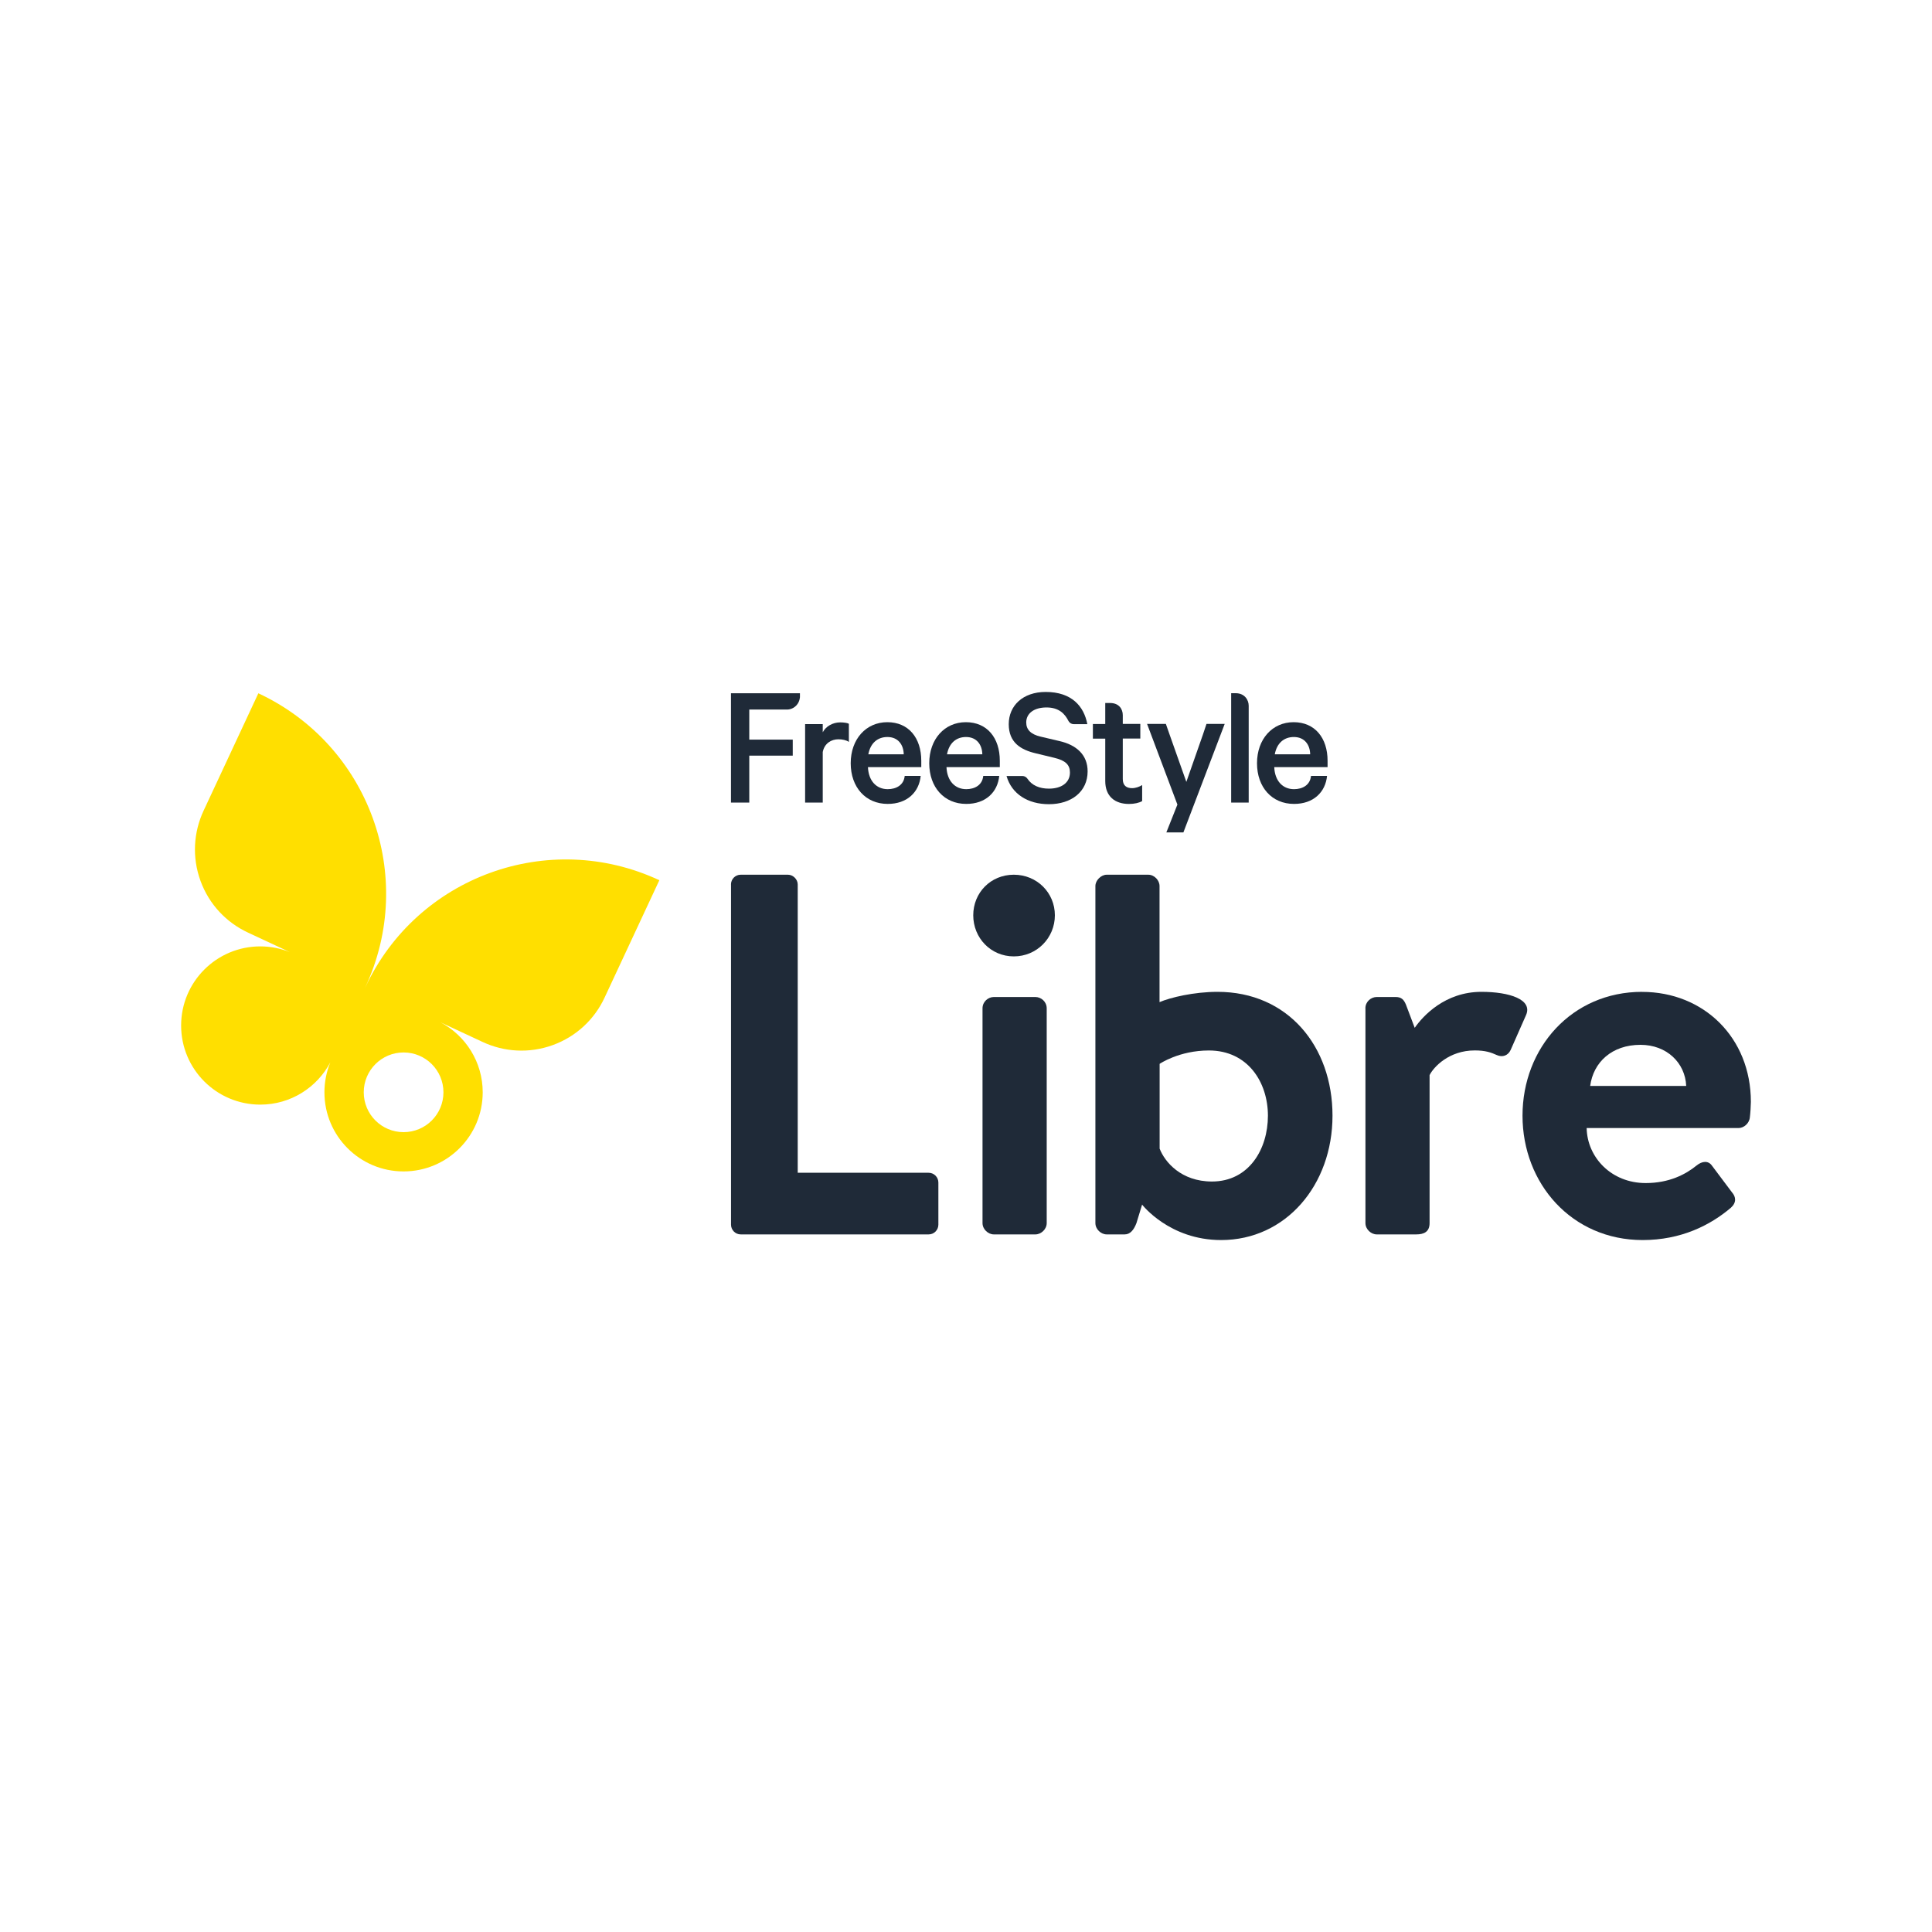 <svg viewBox="0 0 400 400" height="400" width="400" xmlns="http://www.w3.org/2000/svg" data-name="Layer 1" id="Layer_1">
  <path fill="#ffdf00" d="M75.64,204.38c10.69-22.92.78-50.16-22.15-60.84l-11.35,24.33c-2.05,4.4-2.42,9.58-.63,14.5,1.79,4.92,5.41,8.65,9.81,10.7l8.68,4.05c-1.89-.76-3.96-1.18-6.11-1.18-9.05,0-16.39,7.33-16.39,16.38s7.33,16.38,16.39,16.38c6.28,0,11.74-3.54,14.49-8.74h0c-.78,1.92-1.21,4-1.21,6.19,0,9.05,7.33,16.38,16.38,16.38s16.39-7.34,16.39-16.38c0-6.29-3.55-11.75-8.74-14.49l8.75,4.08c4.4,2.05,9.58,2.42,14.51.63,4.92-1.79,8.65-5.4,10.7-9.8l11.35-24.33c-22.92-10.69-50.17-.77-60.86,22.14M91.81,226.15c0,4.56-3.69,8.25-8.25,8.25s-8.25-3.69-8.25-8.25,3.69-8.25,8.25-8.25,8.25,3.69,8.25,8.25"></path>
  <path fill="#1f2a38" d="M151.34,183.12c0-1.06.85-2.02,2.02-2.02h9.78c1.06,0,2.02.96,2.02,2.02v59.69h27.1c1.17,0,2.02.96,2.02,2.02v8.72c0,1.07-.85,2.02-2.02,2.02h-38.89c-1.17,0-2.02-.96-2.02-2.02v-70.44Z"></path>
  <path fill="#1f2a38" d="M201.5,189.5c0-4.68,3.61-8.4,8.4-8.4s8.5,3.73,8.5,8.4-3.72,8.51-8.5,8.51-8.4-3.83-8.4-8.51M203.42,208.76c0-1.38,1.17-2.34,2.34-2.34h8.61c1.17,0,2.34.96,2.34,2.34v44.47c0,1.28-1.17,2.34-2.34,2.34h-8.61c-1.17,0-2.34-1.06-2.34-2.34v-44.47Z"></path>
  <path fill="#1f2a38" d="M226.79,183.44c0-1.17,1.17-2.34,2.34-2.34h8.6c1.28,0,2.34,1.17,2.34,2.34v24.04c2.23-.96,7.12-2.13,12.01-2.13,14.56,0,23.8,11.28,23.8,25.64s-9.67,25.75-23.06,25.75c-10.73,0-16.36-7.34-16.36-7.34l-1.17,3.83c-.53,1.38-1.27,2.34-2.44,2.34h-3.72c-1.17,0-2.34-1.06-2.34-2.34v-69.79ZM250.92,244.62c7.65,0,11.59-6.7,11.59-13.62s-4.15-13.51-12.22-13.51c-6.17,0-10.2,2.77-10.2,2.77v17.55c1.06,2.77,4.46,6.81,10.84,6.81"></path>
  <path fill="#1f2a38" d="M282.69,208.76c0-1.38,1.17-2.34,2.34-2.34h3.93c1.17,0,1.7.53,2.13,1.59l1.81,4.79c1.7-2.45,6.27-7.45,13.81-7.45,5.84,0,10.63,1.6,9.25,4.79l-3.19,7.23c-.53,1.17-1.7,1.6-2.87,1.07-1.17-.53-2.34-.96-4.57-.96-5.31,0-8.5,3.41-9.35,5.11v30.64c0,1.81-1.17,2.34-2.76,2.34h-8.18c-1.17,0-2.34-1.06-2.34-2.34v-44.47Z"></path>
  <path fill="#1f2a38" d="M339.98,205.36c12.75,0,22.52,9.47,22.52,22.77,0,.75-.11,2.45-.21,3.19-.11,1.28-1.27,2.23-2.34,2.23h-31.45c.11,6.06,5.1,11.39,12.22,11.39,4.89,0,8.29-1.81,10.52-3.62,1.17-.96,2.44-1.06,3.19,0l4.15,5.53c.85.96.96,2.13-.21,3.19-4.25,3.62-10.31,6.7-18.28,6.7-14.66,0-24.87-11.7-24.87-25.75s10.2-25.64,24.76-25.64M349.11,224.83c-.21-4.79-4.04-8.51-9.46-8.51-5.95,0-9.77,3.62-10.42,8.51h19.87Z"></path>
  <path fill="#1f2a38" d="M155.13,156.45h9v-3.32h-9v-6.23h7.8s1.06.08,1.93-.83c.76-.8.76-1.79.76-1.79v-.75h-14.28v22.63h3.79v-9.71Z"></path>
  <path fill="#1f2a38" d="M190.63,160.64h-3.32c-.18,1.91-1.77,2.75-3.52,2.75-2.33,0-3.97-1.71-4.09-4.56h11.04v-1.32c0-4.74-2.63-7.99-7.03-7.99s-7.58,3.5-7.58,8.5,3.12,8.42,7.64,8.42c4.04.02,6.53-2.45,6.85-5.8M183.73,152.59c2.22,0,3.34,1.61,3.38,3.58h-7.33c.43-2.34,1.93-3.58,3.95-3.58"></path>
  <path fill="#1f2a38" d="M190.63,160.62s0,.01,0,.02h0v-.02Z"></path>
  <path fill="#1f2a38" d="M206.89,160.64h-3.32c-.18,1.91-1.77,2.75-3.52,2.75-2.33,0-3.97-1.71-4.09-4.56h11.04v-1.32c0-4.74-2.63-7.99-7.03-7.99s-7.58,3.5-7.58,8.5,3.12,8.42,7.64,8.42c4.04.02,6.53-2.45,6.85-5.8M200,152.59c2.22,0,3.34,1.61,3.38,3.58h-7.31c.43-2.34,1.92-3.58,3.93-3.58"></path>
  <path fill="#1f2a38" d="M206.9,160.62s0,.01,0,.02h0v-.02Z"></path>
  <path fill="#1f2a38" d="M258.53,146.12c0-1.2-.84-2.6-2.69-2.6h-.94v22.64h3.63v-20.04Z"></path>
  <path fill="#1f2a38" d="M236.47,165.85v-3.32c-.51.35-1.36.65-2.08.65-1.2,0-1.93-.57-1.93-1.89v-8.38h3.63v-3.03h-3.63v-1.81c0-1.28-.8-2.52-2.61-2.52h-1.02v4.35h-2.56v3.03h2.56v8.78c0,3.2,2.04,4.74,4.91,4.74,1.12,0,2.1-.23,2.73-.59"></path>
  <path fill="#1f2a38" d="M217.17,163.28c-1.93,0-3.52-.65-4.46-2.07-.23-.33-.61-.55-1.02-.55h-3.3c1.06,3.72,4.42,5.84,8.78,5.84,4.66,0,8.01-2.6,8.01-6.8,0-3.43-2.32-5.47-5.83-6.27l-3.91-.92c-2.01-.47-2.97-1.44-2.97-2.93,0-1.87,1.59-3.11,4.2-3.11s3.81,1.36,4.52,2.75c.04.04.06.1.1.16.21.34.61.55,1.02.55h2.81c-.69-3.68-3.22-6.67-8.62-6.67-4.74,0-7.65,2.85-7.65,6.67s2.5,5.31,5.6,6.04l3.81.92c2.34.55,3.26,1.46,3.26,3.05,0,2.09-1.73,3.34-4.36,3.34"></path>
  <path fill="#1f2a38" d="M267.9,166.44c4.04.02,6.53-2.45,6.85-5.8h-3.32c-.18,1.91-1.77,2.75-3.52,2.75-2.34,0-3.97-1.71-4.09-4.56h11.04v-1.32c0-4.74-2.63-7.99-7.03-7.99s-7.58,3.5-7.58,8.5,3.12,8.42,7.64,8.42M267.88,152.59c2.22,0,3.34,1.61,3.38,3.58h-7.33c.43-2.34,1.93-3.58,3.95-3.58"></path>
  <path fill="#1f2a38" d="M170.35,155.66c.35-1.75,1.75-2.6,3.24-2.6.77,0,1.65.17,2.16.55v-3.76c-.25-.16-.98-.29-1.79-.29-1.57,0-2.99.84-3.62,2.05v-1.69h-3.65v16.25h3.65v-10.5Z"></path>
  <polygon fill="#1f2a38" points="241.48 172.34 245.01 172.34 253.56 149.88 249.79 149.88 249.04 152.12 245.62 161.88 242.2 152.22 241.38 149.88 237.49 149.88 243.77 166.58 241.48 172.34"></polygon>
  <path fill="#1f2a38" d="M190.68,160.62s0,.01,0,.02h0v-.02Z"></path>
  <path fill="#1f2a38" d="M206.96,160.62s0,.01,0,.02h0v-.02Z"></path>
</svg>